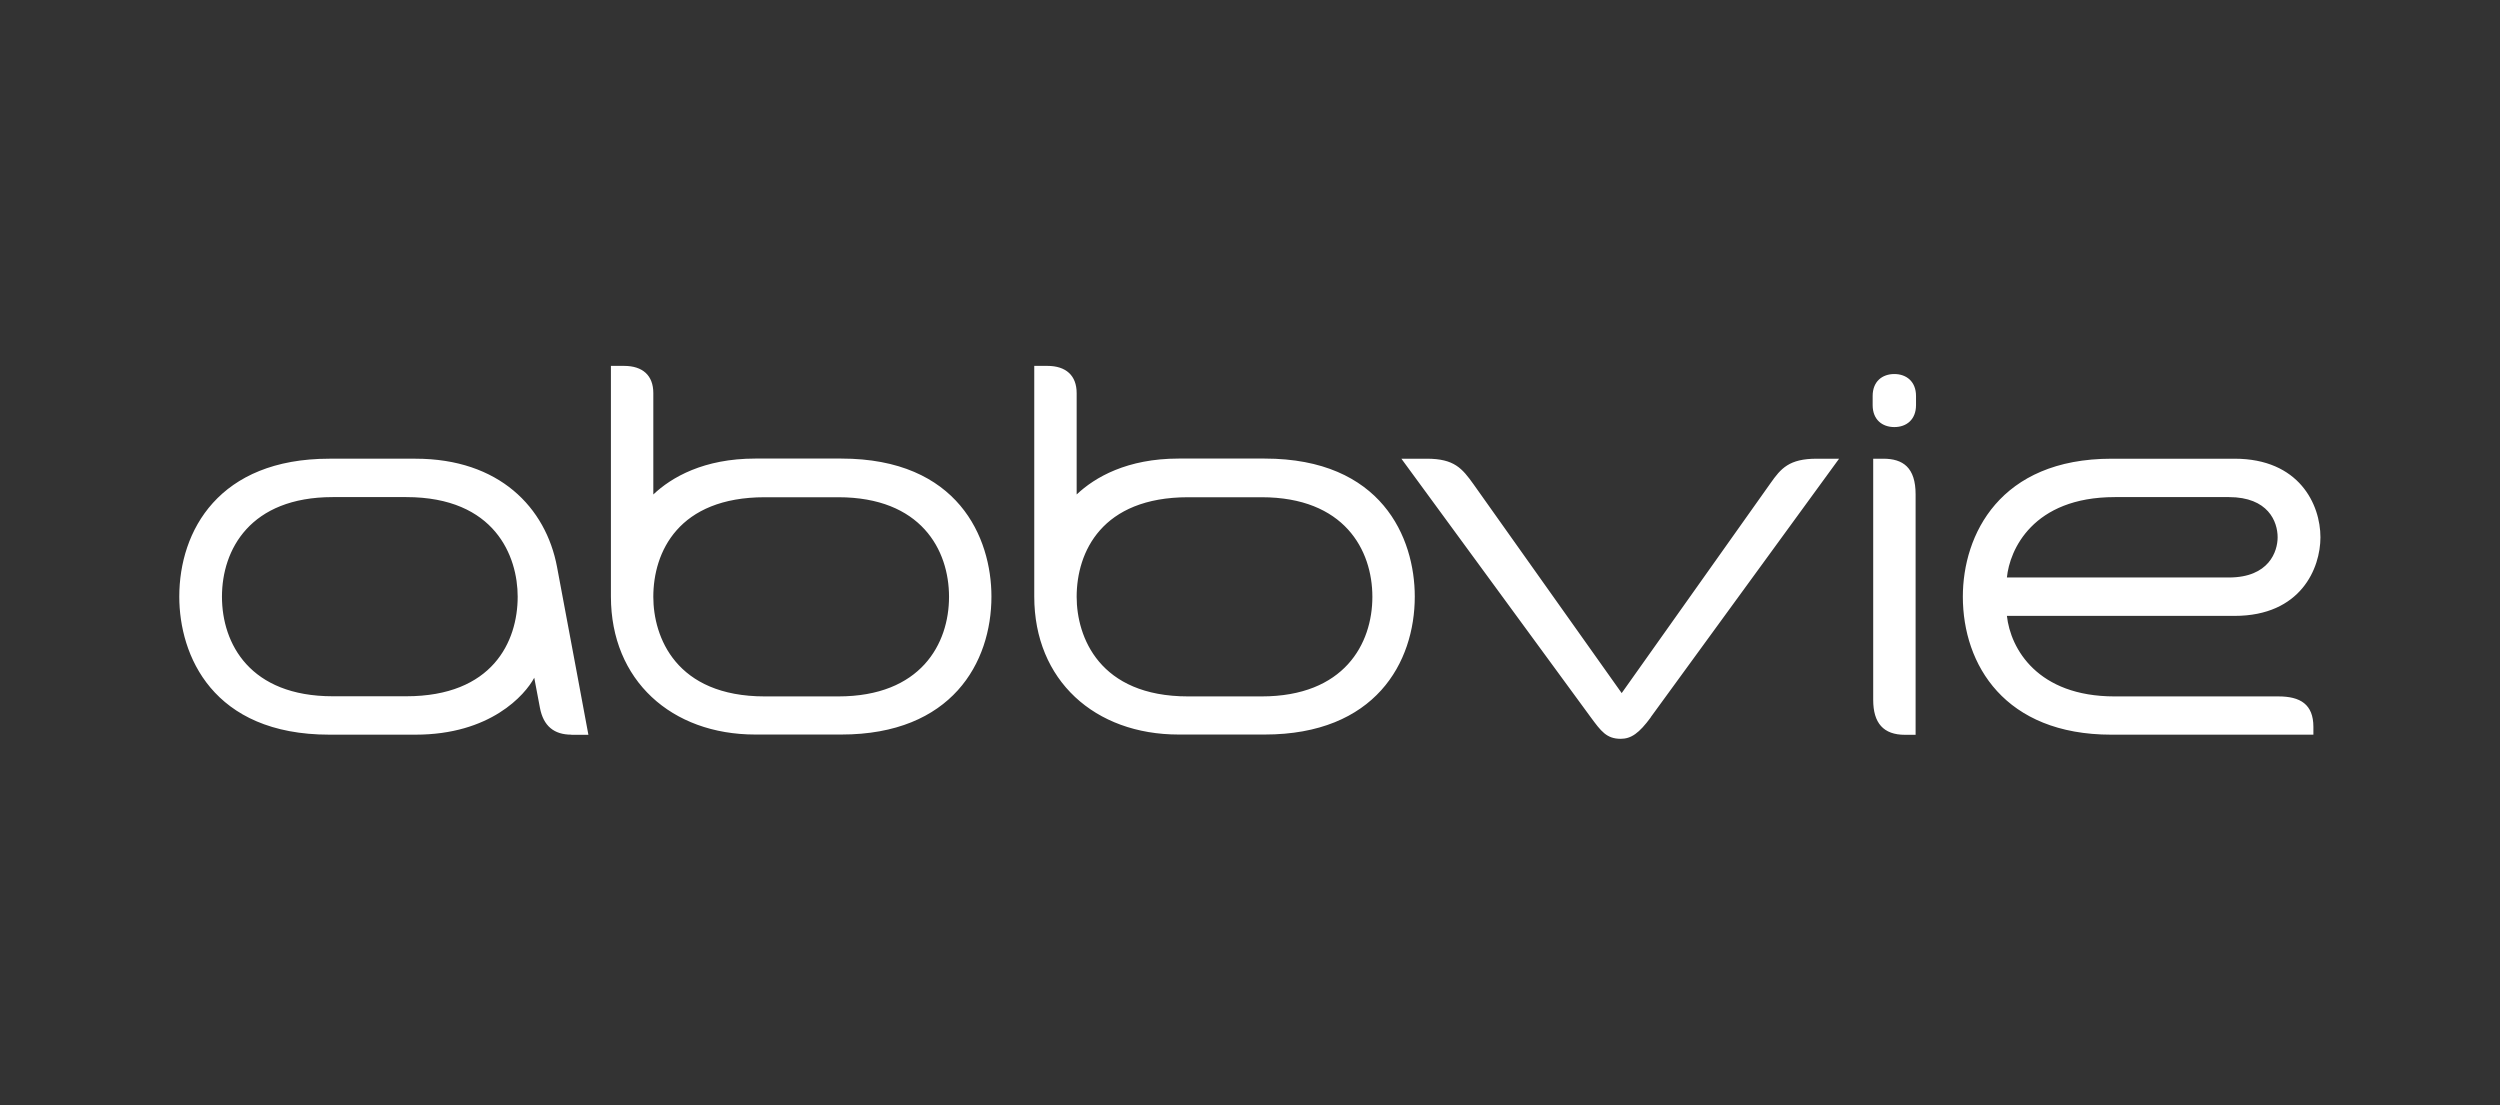 <?xml version="1.0" encoding="UTF-8"?> <svg xmlns="http://www.w3.org/2000/svg" id="Layer_1" version="1.1" viewBox="0 0 181 80"><rect x="0" y="0" width="181" height="80" fill="#333333" stroke="none"/><defs><style> .st0 { fill: #fff; } </style></defs><path class="st0" d="M86.02,50.42h5.32c5.98,0,8.02-3.81,8.02-7.21s-2.04-7.21-8.02-7.21h-5.32c-6.25,0-8.07,3.96-8.07,7.21,0,2.9,1.63,7.21,8.07,7.21M77.95,35.8c1.32-1.25,3.66-2.6,7.38-2.6h6.23c8.48,0,10.87,5.74,10.87,9.99,0,4.78-2.87,9.99-10.87,9.99h-6.23c-6.06,0-10.45-3.92-10.45-9.99v-16.7h.95c1.35,0,2.12.7,2.12,1.97v7.33ZM55.37,50.42h5.32c5.98,0,8.02-3.81,8.02-7.21s-2.03-7.21-8.02-7.21h-5.32c-6.25,0-8.07,3.96-8.07,7.21,0,2.9,1.62,7.21,8.07,7.21M47.3,35.8c1.32-1.25,3.66-2.6,7.38-2.6h6.23c8.47,0,10.87,5.74,10.87,9.99,0,4.78-2.87,9.99-10.87,9.99h-6.23c-6.06,0-10.45-3.92-10.45-9.99v-16.7h.95c1.36,0,2.12.7,2.12,1.97v7.33ZM135.62,33.21h.73c1.43,0,2.34.64,2.34,2.58v17.41h-.77c-1.56,0-2.3-.85-2.3-2.53v-17.46ZM137.15,30.92c.89,0,1.57-.55,1.57-1.59v-.66c0-1.05-.7-1.59-1.57-1.59s-1.57.53-1.57,1.59v.66c0,1.05.69,1.59,1.57,1.59M29.41,35.99h-5.32c-5.98,0-8.02,3.8-8.02,7.21s2.03,7.21,8.02,7.21h5.32c6.25,0,8.07-3.96,8.07-7.21,0-2.9-1.62-7.21-8.07-7.21M41.37,53.19c-1.25,0-2.03-.62-2.28-1.95l-.41-2.17c-.67,1.25-3.18,4.12-8.6,4.12h-6.23c-8.47,0-10.87-5.75-10.87-9.99,0-4.78,2.87-9.99,10.87-9.99h6.23c6.06,0,9.44,3.53,10.25,7.84.68,3.59,2.27,12.15,2.27,12.15h-1.24ZM119.52,51.93c-.85,1.16-1.43,1.56-2.18,1.56-1.03,0-1.43-.56-2.17-1.56-1.79-2.44-13.71-18.72-13.71-18.72h1.84c1.99,0,2.56.7,3.39,1.86.36.5,10.72,15.11,10.72,15.11,0,0,10.35-14.59,10.77-15.19.76-1.08,1.35-1.78,3.35-1.78h1.62s-12.19,16.73-13.64,18.72M153.11,35.99h8.26c2.85,0,3.53,1.78,3.53,2.91,0,1.02-.62,2.91-3.53,2.91h-16.07c.19-1.98,1.86-5.82,7.81-5.82M167.49,52.63c0-1.64-.95-2.21-2.53-2.21h-11.87c-5.57,0-7.53-3.45-7.79-5.83h16.48c4.81,0,6.22-3.46,6.22-5.69,0-2.38-1.54-5.69-6.22-5.69h-8.9c-8.11,0-10.77,5.52-10.77,9.99,0,4.92,3.03,9.99,10.75,9.99h14.63v-.57Z"></path></svg> 